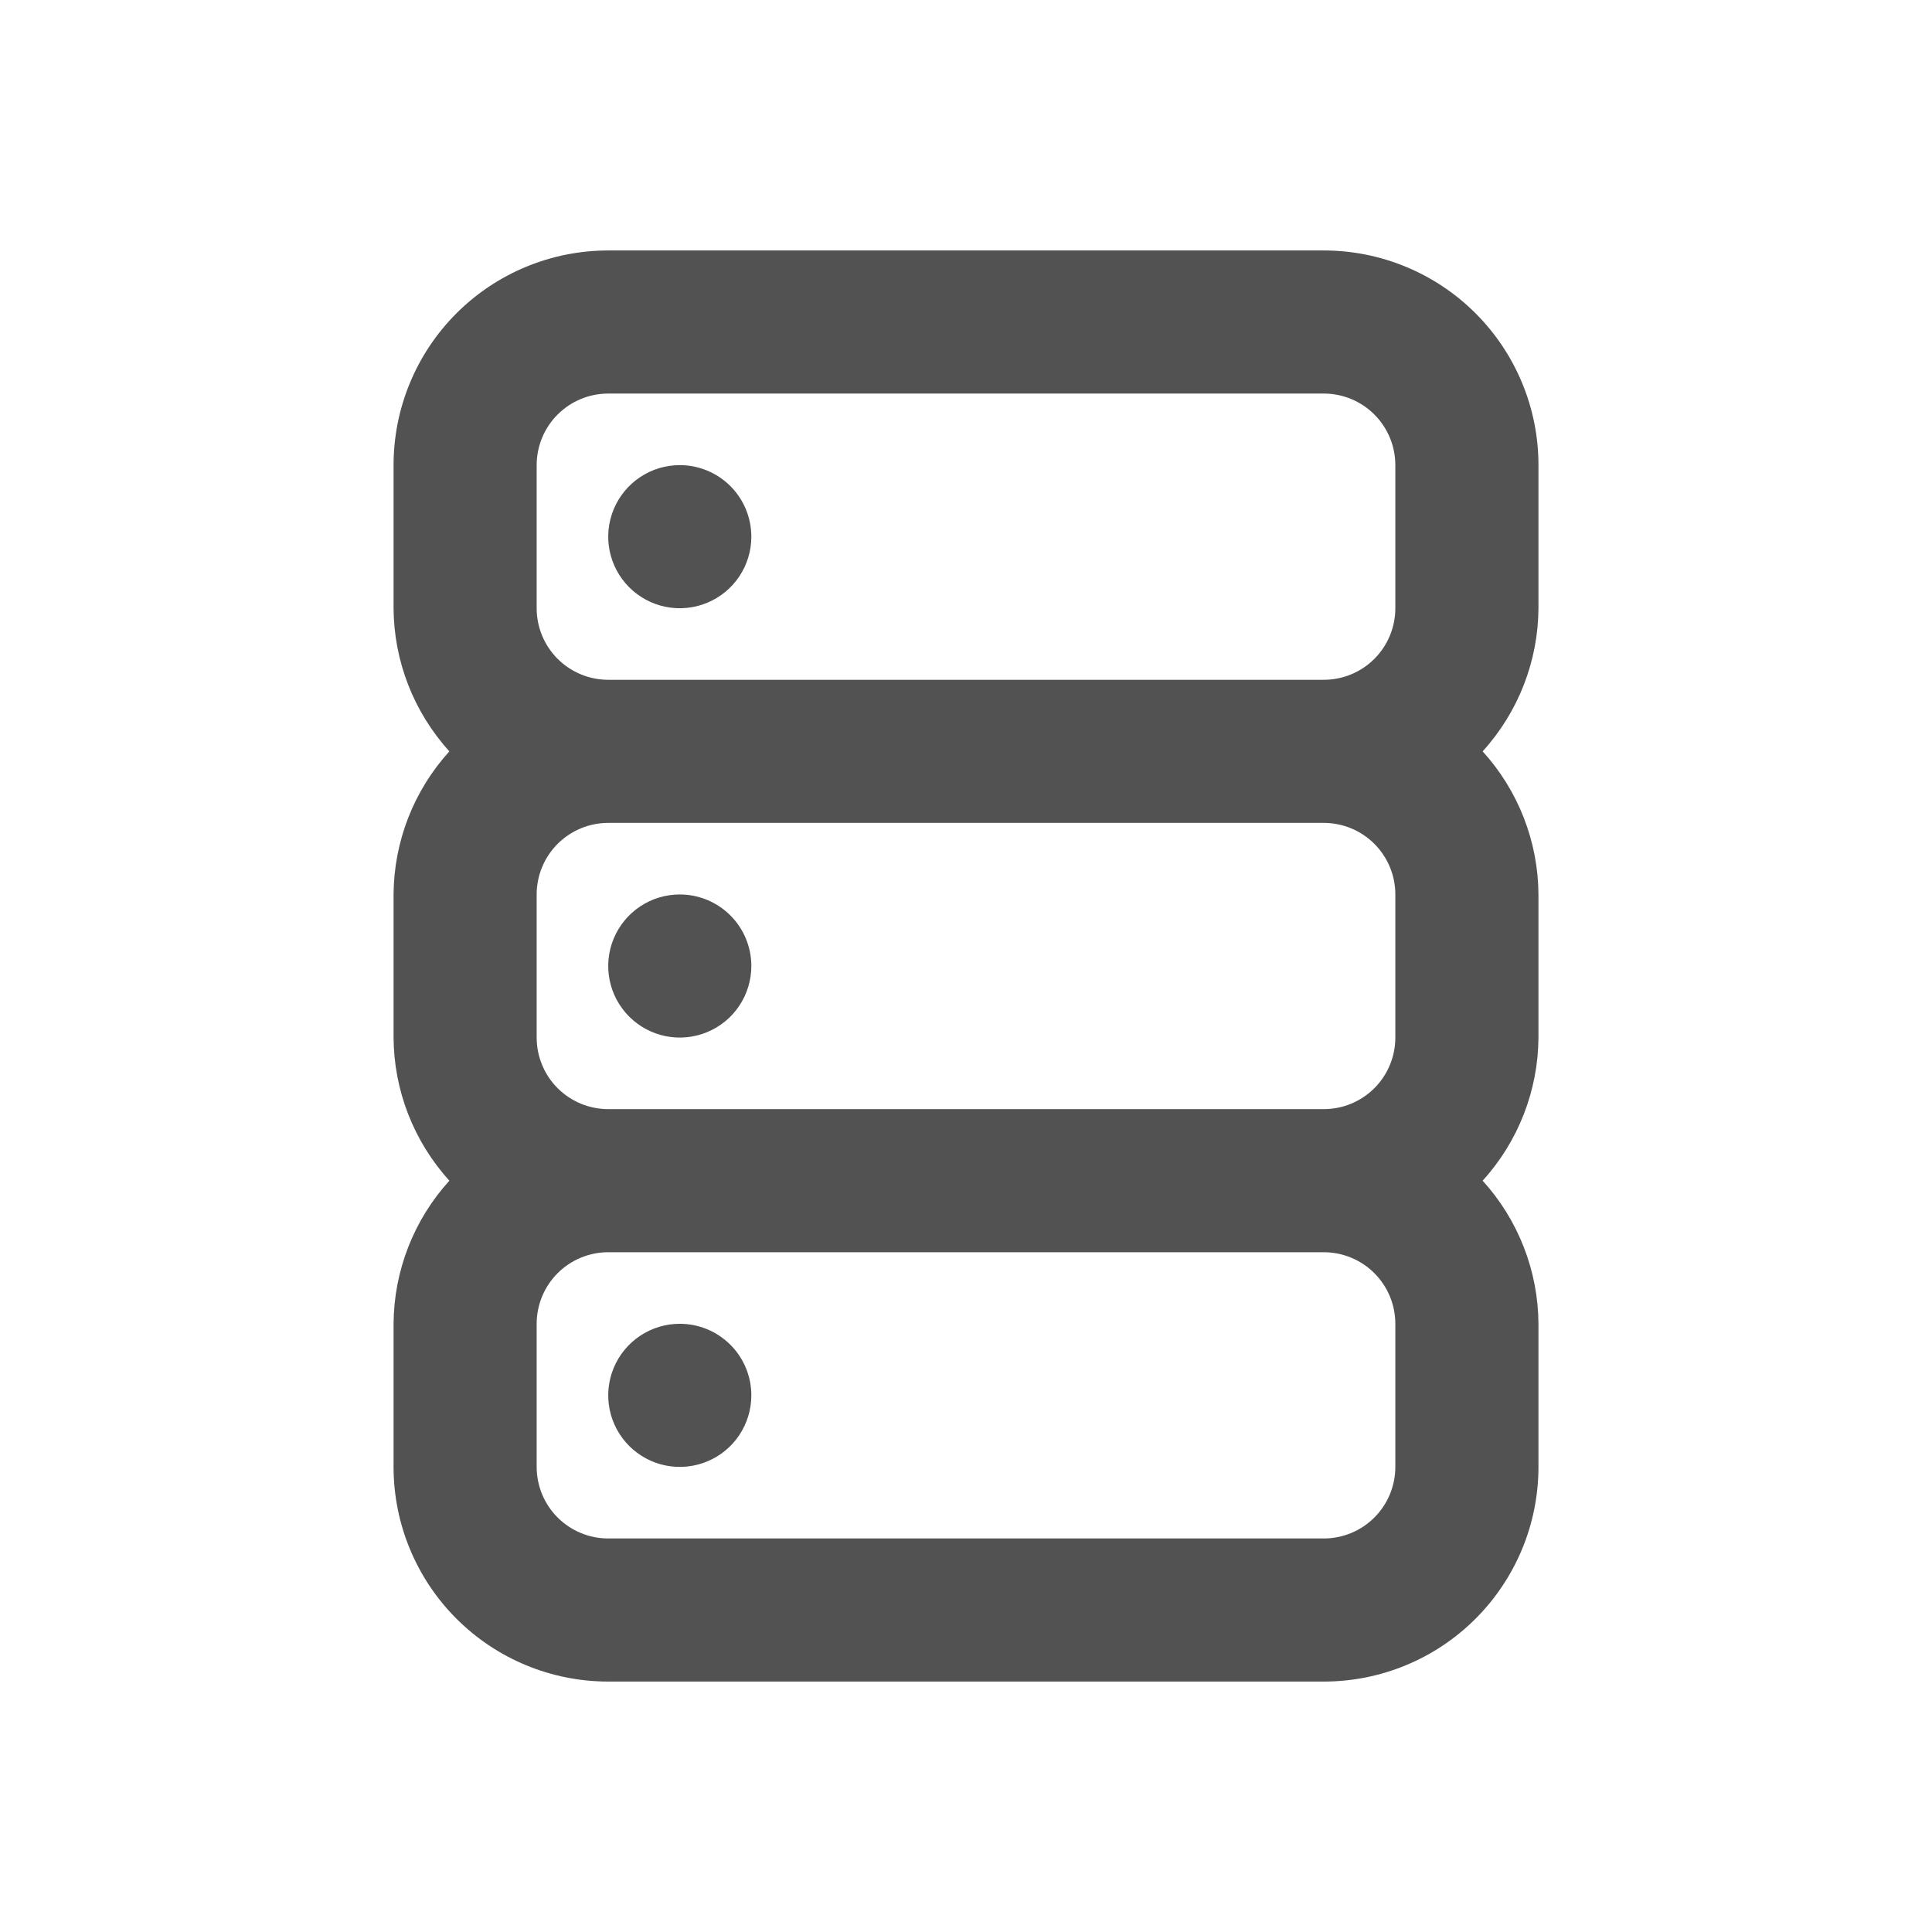 <svg width="72" height="72" viewBox="0 0 72 72" fill="none" xmlns="http://www.w3.org/2000/svg">
<path d="M25.334 49.334C24.806 49.334 24.291 49.49 23.852 49.783C23.414 50.076 23.072 50.493 22.87 50.98C22.668 51.467 22.615 52.004 22.718 52.521C22.821 53.038 23.075 53.513 23.448 53.886C23.821 54.259 24.296 54.513 24.813 54.616C25.331 54.719 25.867 54.666 26.354 54.464C26.841 54.263 27.258 53.921 27.551 53.482C27.844 53.044 28 52.528 28 52.001C28 51.293 27.719 50.615 27.219 50.115C26.719 49.615 26.041 49.334 25.334 49.334ZM25.334 33.334C24.806 33.334 24.291 33.49 23.852 33.783C23.414 34.076 23.072 34.493 22.87 34.98C22.668 35.467 22.615 36.004 22.718 36.521C22.821 37.038 23.075 37.513 23.448 37.886C23.821 38.259 24.296 38.513 24.813 38.616C25.331 38.719 25.867 38.666 26.354 38.464C26.841 38.263 27.258 37.921 27.551 37.482C27.844 37.044 28 36.528 28 36.001C28 35.293 27.719 34.615 27.219 34.115C26.719 33.615 26.041 33.334 25.334 33.334ZM25.334 17.334C24.806 17.334 24.291 17.49 23.852 17.783C23.414 18.076 23.072 18.493 22.87 18.98C22.668 19.467 22.615 20.004 22.718 20.521C22.821 21.038 23.075 21.513 23.448 21.886C23.821 22.259 24.296 22.513 24.813 22.616C25.331 22.719 25.867 22.666 26.354 22.464C26.841 22.262 27.258 21.921 27.551 21.482C27.844 21.044 28 20.528 28 20.001C28 19.293 27.719 18.615 27.219 18.115C26.719 17.615 26.041 17.334 25.334 17.334ZM57.334 17.334C57.334 15.212 56.491 13.177 54.99 11.677C53.49 10.177 51.455 9.334 49.334 9.334H22.667C20.545 9.334 18.51 10.177 17.01 11.677C15.51 13.177 14.667 15.212 14.667 17.334V22.667C14.679 24.641 15.42 26.54 16.747 28.001C15.42 29.461 14.679 31.36 14.667 33.334V38.667C14.679 40.641 15.42 42.54 16.747 44.001C15.42 45.461 14.679 47.361 14.667 49.334V54.667C14.667 56.789 15.51 58.824 17.01 60.324C18.51 61.825 20.545 62.667 22.667 62.667H49.334C51.455 62.667 53.49 61.825 54.99 60.324C56.491 58.824 57.334 56.789 57.334 54.667V49.334C57.322 47.361 56.581 45.461 55.254 44.001C56.581 42.54 57.322 40.641 57.334 38.667V33.334C57.322 31.36 56.581 29.461 55.254 28.001C56.581 26.54 57.322 24.641 57.334 22.667V17.334ZM52 54.667C52 55.375 51.719 56.053 51.219 56.553C50.719 57.053 50.041 57.334 49.334 57.334H22.667C21.96 57.334 21.282 57.053 20.781 56.553C20.281 56.053 20 55.375 20 54.667V49.334C20 48.627 20.281 47.949 20.781 47.448C21.282 46.948 21.96 46.667 22.667 46.667H49.334C50.041 46.667 50.719 46.948 51.219 47.448C51.719 47.949 52 48.627 52 49.334V54.667ZM52 38.667C52 39.375 51.719 40.053 51.219 40.553C50.719 41.053 50.041 41.334 49.334 41.334H22.667C21.96 41.334 21.282 41.053 20.781 40.553C20.281 40.053 20 39.375 20 38.667V33.334C20 32.627 20.281 31.948 20.781 31.448C21.282 30.948 21.96 30.667 22.667 30.667H49.334C50.041 30.667 50.719 30.948 51.219 31.448C51.719 31.948 52 32.627 52 33.334V38.667ZM52 22.667C52 23.375 51.719 24.053 51.219 24.553C50.719 25.053 50.041 25.334 49.334 25.334H22.667C21.96 25.334 21.282 25.053 20.781 24.553C20.281 24.053 20 23.375 20 22.667V17.334C20 16.627 20.281 15.948 20.781 15.448C21.282 14.948 21.96 14.667 22.667 14.667H49.334C50.041 14.667 50.719 14.948 51.219 15.448C51.719 15.948 52 16.627 52 17.334V22.667Z" fill="#525252"/>
</svg>
